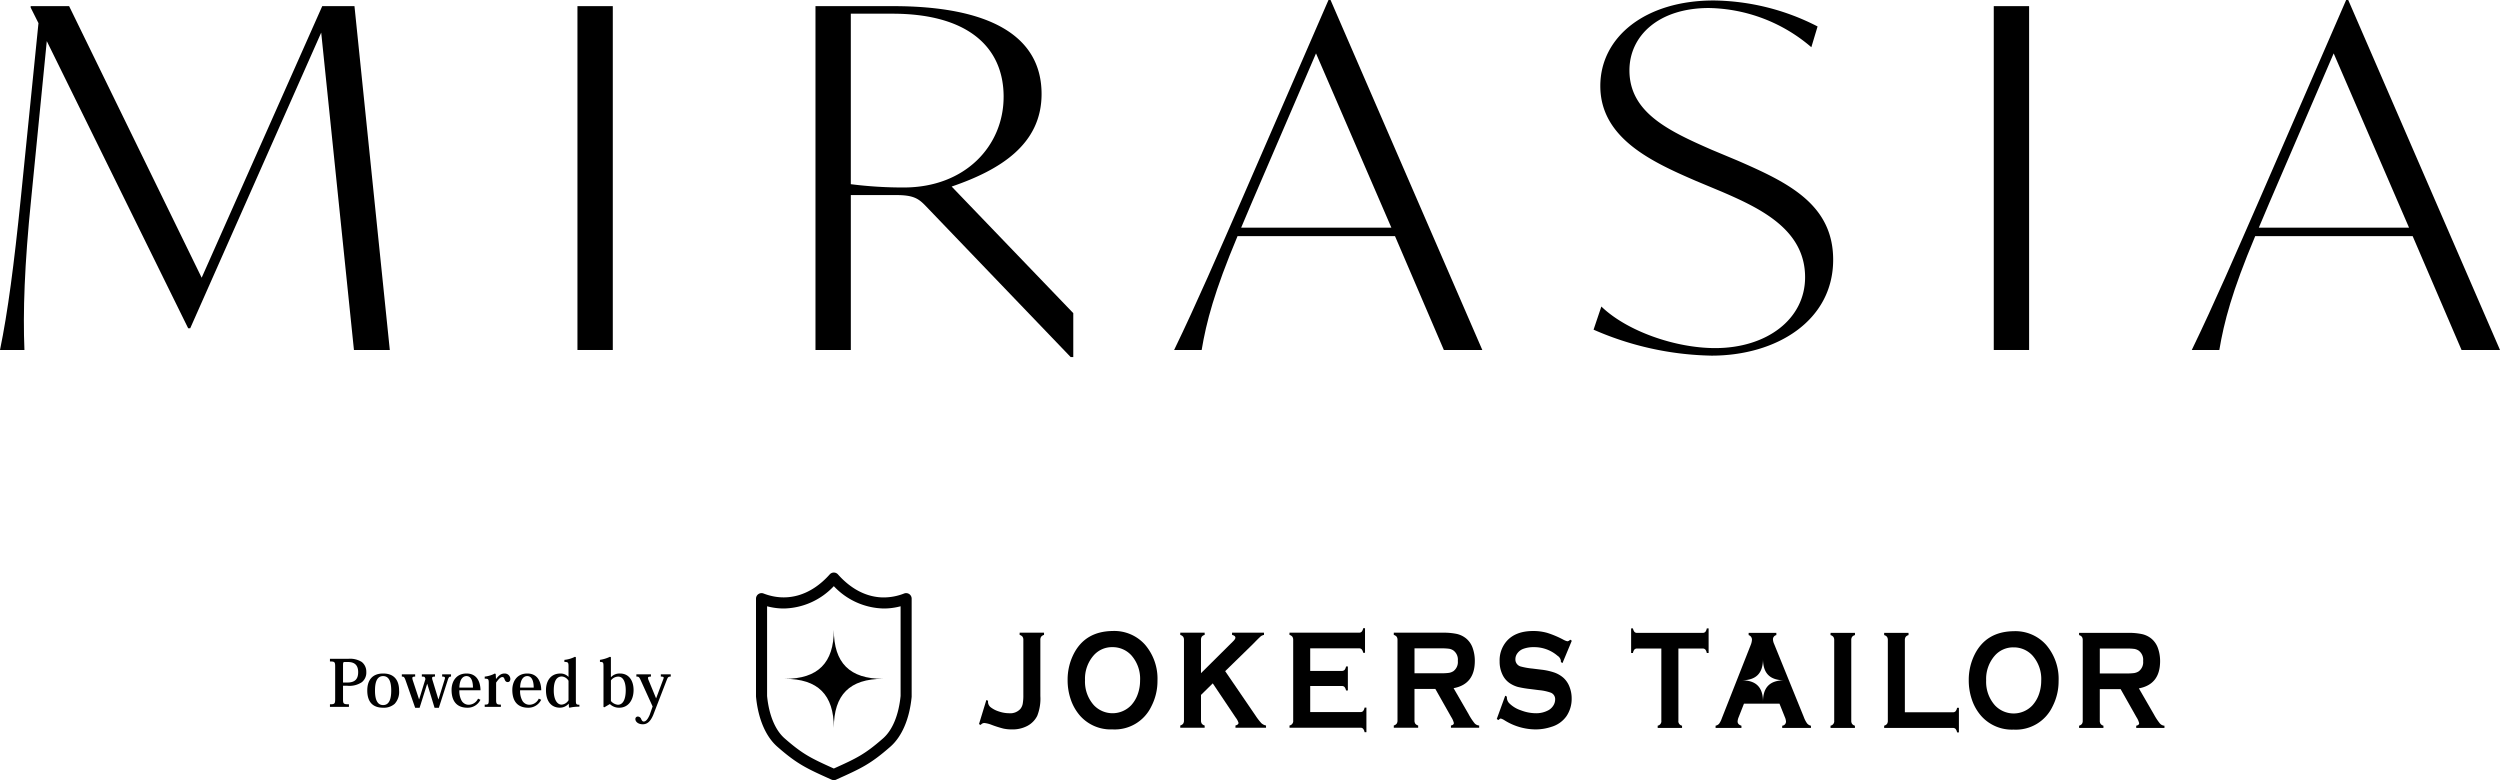 <svg xmlns="http://www.w3.org/2000/svg" xmlns:xlink="http://www.w3.org/1999/xlink" width="607.049" height="189.428" viewBox="0 0 607.049 189.428">
  <defs>
    <clipPath id="clip-path">
      <rect id="長方形_3" data-name="長方形 3" width="607.049" height="86.703"/>
    </clipPath>
    <clipPath id="clip-path-2">
      <rect id="長方形_4" data-name="長方形 4" width="445.457" height="50.401"/>
    </clipPath>
  </defs>
  <g id="グループ_8" data-name="グループ 8" transform="translate(166.715 682.519)">
    <g id="グループ_2" data-name="グループ 2" transform="translate(-166.715 -682.519)">
      <g id="グループ_1" data-name="グループ 1" transform="translate(0 0)" clip-path="url(#clip-path)">
        <path id="パス_1" data-name="パス 1" d="M85.945,84.125l-7.95-77.07L46.19,78.849h-.5L11.36,9.121l-3.787,38.3c-1.64,16.056-2.019,27.527-1.64,36.7H0c1.895-9.173,3.407-20.76,5.047-36.816L9.341,4.761,7.446.977V.633h9.338L48.968,66.579,78.246.633h7.826l8.58,83.492Z" transform="translate(0 0.859)"/>
        <rect id="長方形_1" data-name="長方形 1" width="8.582" height="83.492" transform="translate(140.217 1.492)"/>
        <path id="パス_2" data-name="パス 2" d="M146.631,75.179V85.846H146l-35.212-36.7c-1.765-1.836-3.028-2.637-7.192-2.637H92.615V84.126H84.033V.632h18.8c23.095,0,36.1,7,36.1,21.332,0,12.272-10.1,18.465-21.834,22.478ZM129.719,22.652c0-12.272-8.959-20.185-27.007-20.185h-10.1v41.4a99.85,99.85,0,0,0,12.873.8c14.892,0,24.231-10.092,24.231-22.02" transform="translate(113.982 0.858)"/>
        <path id="パス_3" data-name="パス 3" d="M174.626,57.343h-38.24c-5.679,13.533-7.573,20.875-8.709,27.64H120.99c5.552-11.469,10.726-23.512,16.405-36.472L158.473,0h.5l36.852,84.983h-9.338Zm-.884-2.064-18.3-42.318L139.794,49.315l-2.524,5.964Z" transform="translate(164.11 0)"/>
        <path id="パス_4" data-name="パス 4" d="M164.212,79.986l1.892-5.62c6.186,5.964,17.923,10.092,27.64,10.092,12.494,0,21.832-7,21.832-17.2,0-11.469-10.6-16.629-20.192-20.757l-6.31-2.637c-10.6-4.588-23.222-10.323-23.222-23.053,0-11.928,10.981-20.76,27.513-20.76a56.352,56.352,0,0,1,25.242,6.308L217.092,11.4a39.129,39.129,0,0,0-24.862-9.52c-12.241,0-19.308,6.768-19.308,15.14,0,10.206,9.466,14.68,19.94,19.266l6.308,2.639c12.117,5.276,23.222,10.55,23.222,24.085,0,14.793-13.754,23.281-29.53,23.281a74.52,74.52,0,0,1-28.649-6.308" transform="translate(222.736 0.066)"/>
        <rect id="長方形_2" data-name="長方形 2" width="8.582" height="83.492" transform="translate(484.125 1.492)"/>
        <path id="パス_5" data-name="パス 5" d="M279.493,57.343H241.256c-5.681,13.533-7.571,20.875-8.709,27.64h-6.69c5.556-11.469,10.729-23.512,16.408-36.472L263.34,0h.507L300.7,84.983h-9.338Zm-.881-2.064-18.3-42.318L244.663,49.315l-2.524,5.964Z" transform="translate(306.35 0)"/>
      </g>
    </g>
    <g id="グループ_6" data-name="グループ 6" transform="translate(-86.598 -543.492)">
      <g id="グループ_4" data-name="グループ 4" transform="translate(0 0)">
        <g id="グループ_3" data-name="グループ 3" transform="translate(0 0)" clip-path="url(#clip-path-2)">
          <path id="パス_6" data-name="パス 6" d="M70.673,17.8c-8.038,0-11.9,3.862-11.9,11.9,0-8.035-3.86-11.9-11.9-11.9,8.038,0,11.9-3.86,11.9-11.9,0,8.038,3.862,11.9,11.9,11.9" transform="translate(63.582 8.008)"/>
          <path id="パス_7" data-name="パス 7" d="M62.82,50.4a1.36,1.36,0,0,1-.137-.007,1.339,1.339,0,0,1-.431-.111l0,0-.033-.016,0,.007c-6.014-2.705-8.266-3.716-13.137-7.986-2.823-2.472-4.659-6.775-5.172-12.119a1.194,1.194,0,0,1-.007-.13V6.336a1.343,1.343,0,0,1,1.829-1.251c5.679,2.2,11.49.509,16.066-4.633a1.34,1.34,0,0,1,2.008,0c3.254,3.657,7.1,5.589,11.132,5.589h0a13.651,13.651,0,0,0,4.932-.957A1.343,1.343,0,0,1,81.7,6.336v23.7c0,.045,0,.087,0,.13-.514,5.344-2.352,9.647-5.172,12.119-4.845,4.246-7.1,5.269-13.038,7.939a1.307,1.307,0,0,1-.667.179M46.594,29.971c.452,4.628,1.968,8.28,4.26,10.293,4.435,3.883,6.44,4.84,11.949,7.319,5.521-2.484,7.526-3.445,11.952-7.319,2.29-2.01,3.8-5.665,4.258-10.293V8.186a15.791,15.791,0,0,1-4.072.542h0A17.082,17.082,0,0,1,62.8,3.3,17.082,17.082,0,0,1,50.668,8.728a15.808,15.808,0,0,1-4.074-.542Z" transform="translate(59.552 0.001)"/>
          <path id="パス_8" data-name="パス 8" d="M76.753,6.736a1.375,1.375,0,0,1,.7.441,1.336,1.336,0,0,1,.2.792V21.31a11.361,11.361,0,0,1-.156,2.175,2.823,2.823,0,0,1-.584,1.242,3.306,3.306,0,0,1-2.708,1.03,7.834,7.834,0,0,1-2.411-.405,6.394,6.394,0,0,1-2.01-1,1.69,1.69,0,0,1-.709-1.284c0-.09.007-.205.014-.339l-.417-.186L66.882,28.4l.419.2a1.121,1.121,0,0,1,.853-.474,6.412,6.412,0,0,1,1.774.441,26.19,26.19,0,0,0,2.9.919,9.822,9.822,0,0,0,2.1.2,7.652,7.652,0,0,0,3.695-.853A5.615,5.615,0,0,0,81.02,26.4a11.283,11.283,0,0,0,.763-4.835V7.968a1.354,1.354,0,0,1,.193-.792,1.383,1.383,0,0,1,.7-.441V6.2H76.753Z" transform="translate(90.718 8.405)"/>
          <path id="パス_9" data-name="パス 9" d="M86.892,6.023q-6.624.1-9.416,5.6a13.79,13.79,0,0,0-1.461,6.341,14.267,14.267,0,0,0,.709,4.512,11.675,11.675,0,0,0,2.363,4.18,9.954,9.954,0,0,0,7.828,3.259A9.84,9.84,0,0,0,96.36,24.3a13.386,13.386,0,0,0,1.475-6.19A12.687,12.687,0,0,0,94.76,9.287a9.994,9.994,0,0,0-7.868-3.264m6.216,15.154a7.863,7.863,0,0,1-1.64,2.854,6.249,6.249,0,0,1-9.086,0,8.577,8.577,0,0,1-2.142-6.063A8.591,8.591,0,0,1,82.382,11.9,5.906,5.906,0,0,1,86.9,9.944,6.14,6.14,0,0,1,91.468,11.9a8.586,8.586,0,0,1,2.142,6.167,9.812,9.812,0,0,1-.5,3.108" transform="translate(103.106 8.17)"/>
          <path id="パス_10" data-name="パス 10" d="M105.845,26.247,98.531,15.539l6.454-6.3,1.07-1.082c.665-.667,1.07-1.049,1.209-1.152a2.1,2.1,0,0,1,.693-.269V6.2H100.2v.54q.809.187.808.676c0,.217-.181.5-.542.862l-7.811,7.755V7.952a1.379,1.379,0,0,1,.193-.785,1.272,1.272,0,0,1,.7-.431V6.2H87.623v.54a1.4,1.4,0,0,1,.7.438,1.328,1.328,0,0,1,.2.78V27.5a1.344,1.344,0,0,1-.2.792,1.369,1.369,0,0,1-.7.443v.54h5.924v-.54a1.33,1.33,0,0,1-.69-.434,1.372,1.372,0,0,1-.2-.8V21.31L95.515,18.5l5.587,8.335a3.994,3.994,0,0,1,.667,1.254c0,.3-.247.514-.74.643v.54h7.418v-.54a2.261,2.261,0,0,1-1.136-.568,14.343,14.343,0,0,1-1.466-1.92" transform="translate(118.851 8.405)"/>
          <path id="パス_11" data-name="パス 11" d="M116.749,25.855a.818.818,0,0,1-.639.238h-12.2V19.771h7.7a.823.823,0,0,1,.639.243,1.982,1.982,0,0,1,.361.837h.445V15.018h-.445a1.908,1.908,0,0,1-.361.846.836.836,0,0,1-.639.236h-7.7V10.621h11.867a.814.814,0,0,1,.636.243,1.866,1.866,0,0,1,.365.841h.441V5.736h-.441a1.879,1.879,0,0,1-.365.841.821.821,0,0,1-.636.24h-16.9v.54a1.375,1.375,0,0,1,.7.441,1.357,1.357,0,0,1,.2.794v19.53a1.1,1.1,0,0,1-.891,1.235v.54H116.11a.827.827,0,0,1,.639.238,1.843,1.843,0,0,1,.361.844h.448V25.011h-.448a1.831,1.831,0,0,1-.361.844" transform="translate(134.117 7.781)"/>
          <path id="パス_12" data-name="パス 12" d="M127.829,26.045l-3.681-6.374q5.157-.961,5.153-6.61a9.286,9.286,0,0,0-.511-3.113,5.23,5.23,0,0,0-1.64-2.382A5.554,5.554,0,0,0,124.933,6.5a15.438,15.438,0,0,0-3.44-.3H109.626v.54a1.407,1.407,0,0,1,.7.441,1.357,1.357,0,0,1,.2.794V27.516a1.32,1.32,0,0,1-.2.778,1.407,1.407,0,0,1-.7.441v.54h5.919v-.54a1.336,1.336,0,0,1-.693-.431,1.386,1.386,0,0,1-.2-.787V19.857h5.066l3.843,6.8a4.732,4.732,0,0,1,.65,1.47c0,.318-.233.521-.709.61v.54h6.857v-.54a1.641,1.641,0,0,1-1.108-.533,14.43,14.43,0,0,1-1.426-2.156M123.048,15.95a13.262,13.262,0,0,1-2,.1h-6.393V10h6.393a13.972,13.972,0,0,1,2.01.1,2.569,2.569,0,0,1,1.06.429,2.756,2.756,0,0,1,1.058,2.5,2.766,2.766,0,0,1-1.058,2.5,2.825,2.825,0,0,1-1.07.419" transform="translate(148.696 8.404)"/>
          <path id="パス_13" data-name="パス 13" d="M136.193,13.818l2.264-5.431-.389-.259a1.065,1.065,0,0,1-.681.391,3.7,3.7,0,0,1-.987-.391,22.672,22.672,0,0,0-3.921-1.654,12.277,12.277,0,0,0-3.391-.45q-4.333,0-6.5,2.521a7.108,7.108,0,0,0-1.657,4.84,7.2,7.2,0,0,0,.655,3.148,5.13,5.13,0,0,0,1.986,2.283,6.96,6.96,0,0,0,1.779.787,24.049,24.049,0,0,0,3.044.514l2.14.271a11.517,11.517,0,0,1,2.861.624,1.682,1.682,0,0,1,1.018,1.638,2.766,2.766,0,0,1-.431,1.459,3.258,3.258,0,0,1-1.155,1.124,6.17,6.17,0,0,1-3.155.756,10.177,10.177,0,0,1-3.584-.709,7.16,7.16,0,0,1-2.795-1.69,2.024,2.024,0,0,1-.6-1.4v-.222l-.4-.238-2.057,5.665.4.254c.262-.245.45-.375.57-.375a3.556,3.556,0,0,1,.933.443,14.335,14.335,0,0,0,7.432,2.2,12.1,12.1,0,0,0,3.935-.624,6.811,6.811,0,0,0,3.626-2.55,7.482,7.482,0,0,0,1.291-4.326,7.644,7.644,0,0,0-.544-2.887,5.683,5.683,0,0,0-1.5-2.182,6.906,6.906,0,0,0-2.135-1.232,15.115,15.115,0,0,0-3.146-.7l-2.184-.269a17.232,17.232,0,0,1-2.863-.507,1.76,1.76,0,0,1-1.291-1.772,2.4,2.4,0,0,1,.509-1.47,3.086,3.086,0,0,1,1.327-1.013,7.125,7.125,0,0,1,2.6-.441,8.7,8.7,0,0,1,5.806,2.1,1.757,1.757,0,0,1,.808,1.232c0,.068,0,.158-.014.271Z" transform="translate(163.09 8.17)"/>
          <path id="パス_14" data-name="パス 14" d="M152.094,6.607a.859.859,0,0,1-.653.231H135.529a.824.824,0,0,1-.634-.231,2,2,0,0,1-.365-.851h-.448v5.969h.448a1.821,1.821,0,0,1,.358-.848.85.85,0,0,1,.641-.236h5.891v17.5a1.092,1.092,0,0,1-.886,1.232v.542h5.917v-.542a1.092,1.092,0,0,1-.888-1.232v-17.5h5.879a.861.861,0,0,1,.653.236,1.774,1.774,0,0,1,.358.848h.448V5.756h-.448a1.8,1.8,0,0,1-.358.851" transform="translate(181.868 7.808)"/>
          <path id="パス_15" data-name="パス 15" d="M164.209,26.659,156.982,8.871a2.863,2.863,0,0,1-.266-1.115,1.034,1.034,0,0,1,.82-1V6.215h-6.727v.542a1.152,1.152,0,0,1,.806,1.117,3.988,3.988,0,0,1-.33,1.353L144.3,26.961a4.921,4.921,0,0,1-.665,1.32,1.579,1.579,0,0,1-.851.474V29.3h6.277v-.542q-.93-.286-.931-1.03a3.13,3.13,0,0,1,.264-1.065l1.277-3.249H158.3l1.3,3.249a3.182,3.182,0,0,1,.278,1.046,1,1,0,0,1-.919,1.049V29.3h6.98v-.542a1.656,1.656,0,0,1-.928-.549,6.236,6.236,0,0,1-.8-1.546m-9.916-3.733c0-3.516-1.687-5.2-5.2-5.2,3.513,0,5.2-1.687,5.2-5.2,0,3.516,1.687,5.2,5.2,5.2-3.513,0-5.2,1.687-5.2,5.2" transform="translate(193.678 8.431)"/>
          <path id="パス_16" data-name="パス 16" d="M154.628,6.757a1.345,1.345,0,0,1,.7.441,1.315,1.315,0,0,1,.2.778V27.521a1.1,1.1,0,0,1-.891,1.232v.54h5.922v-.54a1.269,1.269,0,0,1-.688-.431,1.347,1.347,0,0,1-.2-.8V7.975a1.363,1.363,0,0,1,.2-.787,1.247,1.247,0,0,1,.7-.431V6.215h-5.922Z" transform="translate(209.736 8.431)"/>
          <path id="パス_17" data-name="パス 17" d="M177.5,25.255a.842.842,0,0,1-.648.238H165.187V7.992a1.426,1.426,0,0,1,.191-.8,1.294,1.294,0,0,1,.7-.431V6.215h-5.919v.542a1.345,1.345,0,0,1,.7.441,1.353,1.353,0,0,1,.193.794v19.53a1.358,1.358,0,0,1-.193.794,1.373,1.373,0,0,1-.7.438V29.3h16.693a.841.841,0,0,1,.648.236,1.866,1.866,0,0,1,.363.846h.448V24.409h-.448a1.866,1.866,0,0,1-.363.846" transform="translate(217.234 8.431)"/>
          <path id="パス_18" data-name="パス 18" d="M179.747,6.043q-6.613.106-9.411,5.6a13.8,13.8,0,0,0-1.461,6.341,14.392,14.392,0,0,0,.709,4.512,11.605,11.605,0,0,0,2.363,4.178,9.965,9.965,0,0,0,7.83,3.264,9.834,9.834,0,0,0,9.442-5.615,13.358,13.358,0,0,0,1.473-6.186,12.672,12.672,0,0,0-3.073-8.827,10,10,0,0,0-7.873-3.266M185.971,21.2a7.937,7.937,0,0,1-1.642,2.854,6.242,6.242,0,0,1-9.089,0,8.586,8.586,0,0,1-2.14-6.063,8.6,8.6,0,0,1,2.14-6.063,5.915,5.915,0,0,1,4.524-1.958,6.13,6.13,0,0,1,4.564,1.958,8.576,8.576,0,0,1,2.142,6.164,9.823,9.823,0,0,1-.5,3.108" transform="translate(229.06 8.198)"/>
          <path id="パス_19" data-name="パス 19" d="M199.873,28.219a13.647,13.647,0,0,1-1.428-2.156l-3.681-6.372q5.157-.965,5.153-6.612a9.352,9.352,0,0,0-.511-3.11,5.259,5.259,0,0,0-1.642-2.385,5.521,5.521,0,0,0-2.215-1.063,15.267,15.267,0,0,0-3.438-.306H180.244v.542a1.347,1.347,0,0,1,.693.441,1.37,1.37,0,0,1,.193.794V27.536a1.338,1.338,0,0,1-.193.778,1.362,1.362,0,0,1-.693.441v.54h5.914v-.54a1.3,1.3,0,0,1-.686-.431,1.331,1.331,0,0,1-.2-.787V19.877h5.061l3.841,6.8a4.727,4.727,0,0,1,.653,1.473c0,.313-.233.518-.709.608v.54h6.855v-.54a1.627,1.627,0,0,1-1.1-.535M193.666,15.97a13.583,13.583,0,0,1-2,.1h-6.391V10.018h6.391a14.517,14.517,0,0,1,2.01.094,2.676,2.676,0,0,1,1.063.431,2.772,2.772,0,0,1,1.056,2.5,2.773,2.773,0,0,1-1.056,2.5,2.8,2.8,0,0,1-1.07.422" transform="translate(244.481 8.431)"/>
          <path id="パス_20" data-name="パス 20" d="M0,19.932c1.159,0,1.268-.156,1.268-1.3V10.815c0-1.159-.108-1.284-1.268-1.284V8.89H4.411a5.272,5.272,0,0,1,3.315.766,2.974,2.974,0,0,1,1.1,2.411A2.976,2.976,0,0,1,7.76,14.552a5.388,5.388,0,0,1-3.551.877H3.176v3.2c0,1.159.078,1.3,1.437,1.3v.627H0Zm4.209-5.285c1.923,0,2.644-.891,2.644-2.535,0-2.345-1.706-2.455-2.63-2.455H3.551c-.328,0-.375.158-.375.91v4.081Z" transform="translate(0 12.059)"/>
          <path id="パス_21" data-name="パス 21" d="M3.847,14.5c0-2.361,1.124-4.1,3.862-4.1,2.924,0,3.862,1.956,3.862,4.1a4.284,4.284,0,0,1-1.063,3.252,3.93,3.93,0,0,1-2.8.957c-2.3,0-3.862-1.159-3.862-4.209m1.876.047c0,1.579.283,3.518,1.97,3.518,1.565,0,1.97-1.626,1.97-3.518,0-1.767-.344-3.52-1.97-3.52-1.7,0-1.97,1.925-1.97,3.52" transform="translate(5.218 14.113)"/>
          <path id="パス_22" data-name="パス 22" d="M19.356,11.037c-.422,0-.563.125-.782.8L16.4,18.605H15.353l-1.767-5.8h-.033l-1.829,5.8H10.645L8.392,12.147c-.361-1.049-.469-1.11-.985-1.11V10.49h3.238v.547c-.5,0-.688.078-.688.361a2.24,2.24,0,0,0,.123.577l1.5,4.553h.047l1.518-4.911-.111-.313c-.094-.236-.233-.266-.766-.266V10.49h3.191v.547c-.5,0-.7.061-.7.344a1.959,1.959,0,0,0,.094.5l1.423,4.661h.047l1.5-4.864a1.354,1.354,0,0,0,.064-.3c0-.25-.189-.344-.688-.344V10.49h2.158Z" transform="translate(10.047 14.229)"/>
          <path id="パス_23" data-name="パス 23" d="M19.541,16.786a3.429,3.429,0,0,1-3.191,1.923c-1.925,0-3.817-.954-3.817-4.333,0-2.017,1.112-3.973,3.629-3.973,2.88,0,3.393,2.613,3.393,4.067h-5.13a4.769,4.769,0,0,0,.563,2.566,1.973,1.973,0,0,0,1.673.954,2.532,2.532,0,0,0,2.3-1.487Zm-1.814-2.957c0-.891-.141-2.8-1.579-2.8-.735,0-1.659.594-1.723,2.8Z" transform="translate(17 14.111)"/>
          <path id="パス_24" data-name="パス 24" d="M18.686,11.718h.031c.688-.907,1.251-1.315,2.05-1.315a1.354,1.354,0,0,1,1.407,1.3c0,.469-.236.78-.641.78-.33,0-.58-.186-.735-.61-.156-.452-.283-.608-.563-.608-.469,0-.938.516-1.518,1.343v4.131c0,1.049.111,1.218,1.157,1.218v.549H15.948v-.549c.907,0,.985-.108.985-1.218V12.783c0-1.018-.092-1.126-.985-1.126v-.5A6.914,6.914,0,0,0,18.42,10.4l.2.127Z" transform="translate(21.632 14.111)"/>
          <path id="パス_25" data-name="パス 25" d="M25.8,16.786a3.429,3.429,0,0,1-3.191,1.923c-1.925,0-3.817-.954-3.817-4.333,0-2.017,1.112-3.973,3.629-3.973,2.88,0,3.393,2.613,3.393,4.067h-5.13a4.769,4.769,0,0,0,.563,2.566,1.973,1.973,0,0,0,1.673.954,2.532,2.532,0,0,0,2.3-1.487Zm-1.814-2.957c0-.891-.141-2.8-1.579-2.8-.735,0-1.659.594-1.723,2.8Z" transform="translate(25.491 14.111)"/>
          <path id="パス_26" data-name="パス 26" d="M27.735,13.542V11.086c0-.985-.061-1.157-1-1.157v-.5A7.108,7.108,0,0,0,29.3,8.678l.219.108V19.268c0,.968.108,1.046.86,1.063V20.8a9.589,9.589,0,0,0-2.394.25l-.139-.108-.064-.86h-.031a2.758,2.758,0,0,1-2.158.954c-1.751,0-3.332-1.221-3.332-4.256,0-2.095,1.032-4.034,3.518-4.034a2.6,2.6,0,0,1,1.925.8Zm0,.971a2.051,2.051,0,0,0-1.612-1.049c-1.859,0-1.97,2.316-1.97,3.426,0,2.173.813,3.41,1.909,3.41a2.179,2.179,0,0,0,1.673-1.065Z" transform="translate(30.195 11.772)"/>
          <path id="パス_27" data-name="パス 27" d="M30.2,20.172l-1.3.768-.219-.064V10.992c0-.921-.078-1.063-.86-1.063v-.5a8.742,8.742,0,0,0,2.439-.752l.219.108v4.835h.031a2.841,2.841,0,0,1,2.175-.877c2.3,0,3.3,1.909,3.3,4.02,0,2.361-1.235,4.284-3.487,4.284a3.139,3.139,0,0,1-2.253-.877Zm.283-.749a2.557,2.557,0,0,0,1.69.907c1.235,0,1.909-1.3,1.909-3.551,0-.8-.125-3.285-1.845-3.285a2.268,2.268,0,0,0-1.753.924Z" transform="translate(37.742 11.772)"/>
          <path id="パス_28" data-name="パス 28" d="M35.664,18.294l-2.8-6.162c-.455-1.032-.547-1.1-1.143-1.1V10.49h3.535v.547c-.5,0-.719.08-.719.33a1.733,1.733,0,0,0,.172.594l1.784,4.331h.031l1.72-4.6a1.149,1.149,0,0,0,.111-.375c0-.219-.205-.283-.7-.283V10.49h2.408v.547c-.547,0-.688.094-.968.815l-3.3,8.54c-.594,1.36-1.313,2.22-2.519,2.22-1.14,0-1.8-.641-1.8-1.268a.591.591,0,0,1,.563-.608.886.886,0,0,1,.844.608c.158.344.313.6.627.6.657,0,1.14-.94,1.437-1.6Z" transform="translate(42.688 14.229)"/>
        </g>
      </g>
    </g>
  </g>
</svg>
